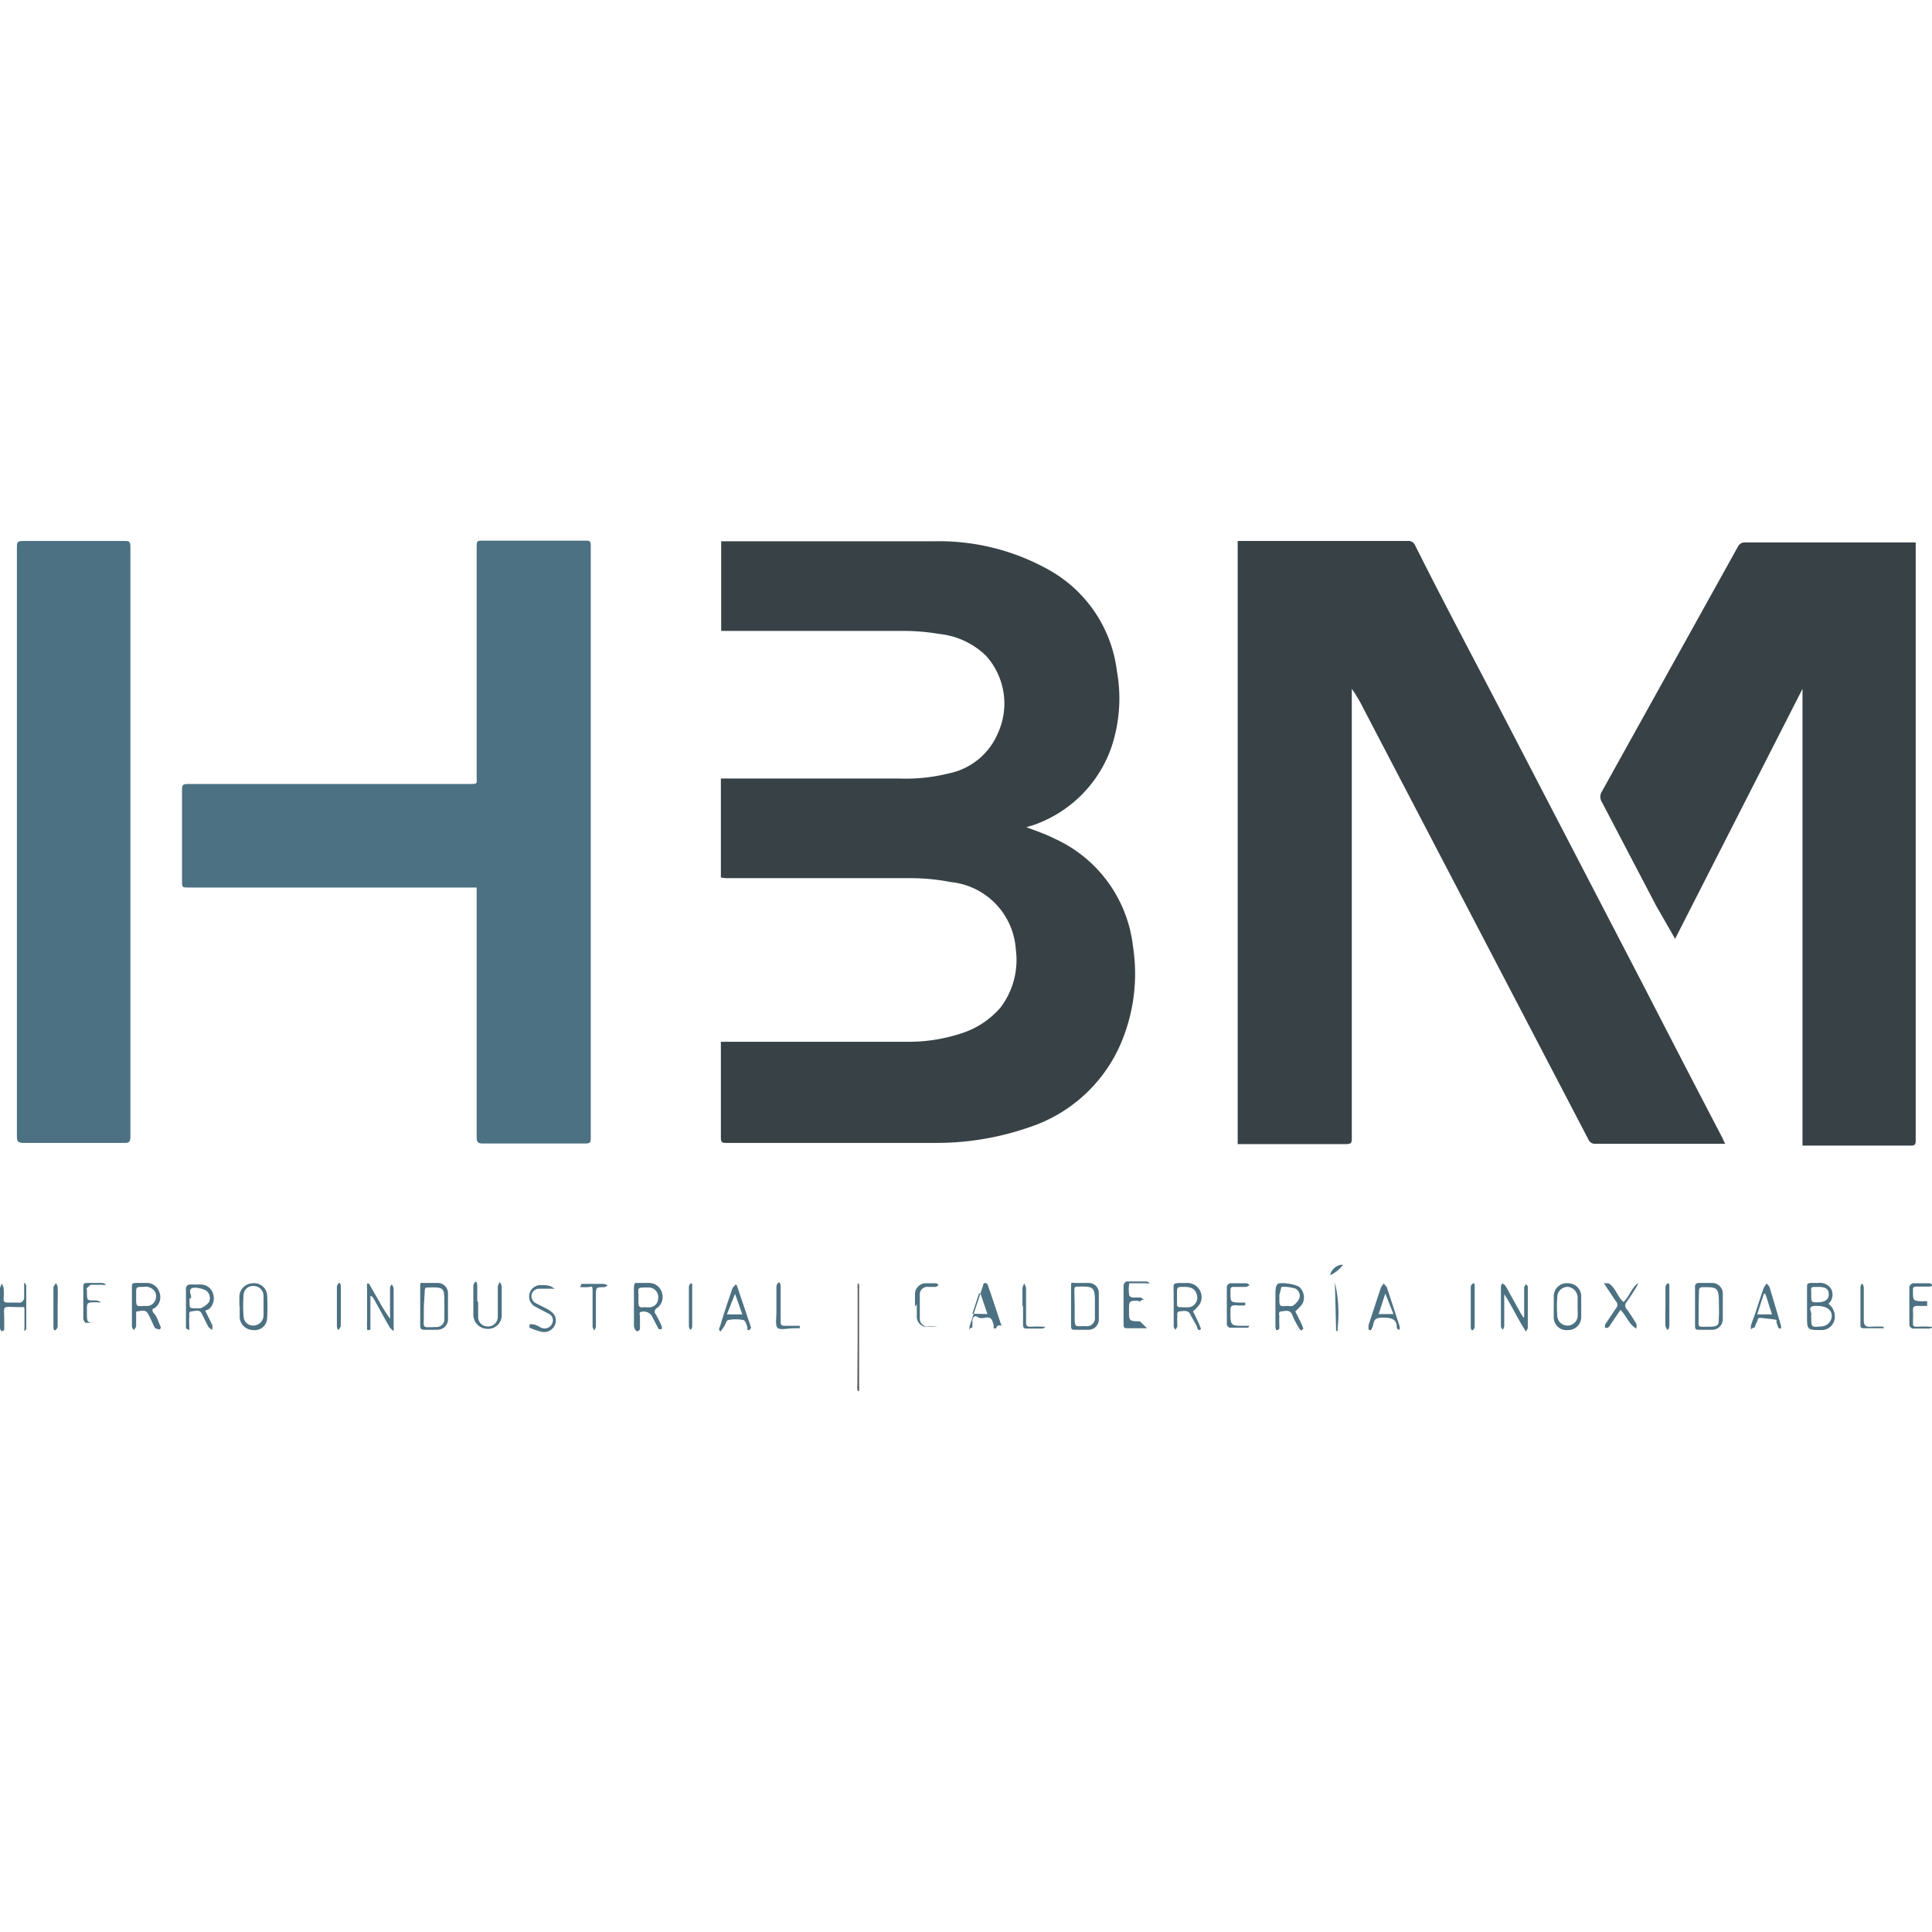 <svg id="Capa_1" data-name="Capa 1" xmlns="http://www.w3.org/2000/svg" viewBox="0 0 64 64"><defs><style>.cls-1{fill:#384246;}.cls-2{fill:#4c7182;}.cls-3{fill:#606060;}</style></defs><title>05 Favicon +</title><path class="cls-1" d="M41,17.92h5.63a.24.24,0,0,1,.25.15c1,2,2.11,4.07,3.16,6.1l4.44,8.55q1.29,2.51,2.59,5a1.22,1.22,0,0,0,.08.17H52.85a.23.23,0,0,1-.23-.14L45.15,23.44a4.41,4.41,0,0,0-.37-.62V37.69c0,.15,0,.21-.2.21H41Z"/><path class="cls-1" d="M23.88,29.07V25.79h5.93a5.88,5.88,0,0,0,1.62-.17,2.25,2.25,0,0,0,1.63-1.34,2.36,2.36,0,0,0-.4-2.56A2.61,2.61,0,0,0,31.11,21a7.06,7.06,0,0,0-1.12-.1c-2,0-3.93,0-5.9,0h-.2V17.93h.18c2.29,0,4.59,0,6.88,0a7.45,7.45,0,0,1,3.8.95A4.46,4.46,0,0,1,37,22.24a5.06,5.06,0,0,1-.21,2.59,4.19,4.19,0,0,1-2.58,2.51L34,27.4v0c.3.12.62.22.91.37a4.47,4.47,0,0,1,2.62,3.57,5.88,5.88,0,0,1-.46,3.36,5,5,0,0,1-3,2.65,9.3,9.3,0,0,1-3,.51l-7,0c-.14,0-.19,0-.19-.19,0-1,0-2,0-3,0-.05,0-.09,0-.16H30a5.58,5.58,0,0,0,1.85-.28,2.86,2.86,0,0,0,1.29-.85,2.61,2.61,0,0,0,.51-1.93,2.4,2.4,0,0,0-2.15-2.23,7,7,0,0,0-1.36-.13c-2,0-4.06,0-6.09,0Z"/><path class="cls-1" d="M59.71,37.88V22.82h0l-4.22,8.28L54.86,30l-1.79-3.42a.33.33,0,0,1,0-.37l4.5-8.1a.24.24,0,0,1,.23-.14h5.66c0,.07,0,.13,0,.19v19.6c0,.11,0,.19-.15.19H59.71Z"/><path class="cls-2" d="M15.79,29.4H6.25c-.22,0-.22,0-.22-.22v-3c0-.16,0-.21.2-.21h9.31c.3,0,.25,0,.25-.25,0-2.54,0-5.07,0-7.61,0-.16,0-.21.2-.2h3.4c.14,0,.18,0,.18.17V37.69c0,.14,0,.19-.19.19q-1.69,0-3.39,0c-.16,0-.2-.05-.2-.2,0-2.7,0-5.4,0-8.09Z"/><path class="cls-2" d="M.56,27.9V18.14c0-.17,0-.22.21-.22H4.12c.14,0,.2,0,.2.19q0,9.78,0,19.56c0,.16-.06.2-.21.19H.77c-.18,0-.21-.06-.21-.22Z"/><path class="cls-2" d="M60.57,43.19a.53.53,0,0,1,.21.46.44.44,0,0,1-.41.41c-.51,0-.51,0-.51-.47v-.94c0-.1,0-.15.14-.15h.23a.43.43,0,0,1,.43.2A.41.41,0,0,1,60.57,43.19ZM60,43.6c0,.37,0,.37.32.34a.36.36,0,0,0,.36-.34c0-.23-.19-.34-.52-.34s-.13.19-.16.31S60,43.59,60,43.6Zm0-.72c0,.26,0,.26.21.26s.37-.07.37-.26-.11-.25-.37-.25S60,42.63,60,42.88Z"/><path class="cls-2" d="M21,43.28c0-.2,0-.41,0-.61s.05-.17.17-.17h.35a.44.44,0,0,1,.41.33.45.45,0,0,1-.15.49.14.14,0,0,0-.05.23c.07.12.13.25.19.38a.17.17,0,0,1,0,.1s-.09,0-.1,0l-.24-.46a.33.33,0,0,0-.38-.1.16.16,0,0,0,0,.12c0,.12,0,.24,0,.36s0,.09-.06.14S21,44,21,43.92C21,43.71,21,43.49,21,43.28Zm.15-.32v.13c0,.18,0,.24.21.21a.71.71,0,0,0,.21,0,.29.29,0,0,0,.23-.27.32.32,0,0,0-.34-.38c-.38,0-.31,0-.31.3Z"/><path class="cls-2" d="M42.91,43.44c.07.15.16.31.23.48s0,.08,0,.13-.1,0-.12-.08a2.27,2.27,0,0,1-.21-.41c-.08-.19-.23-.13-.36-.12s-.06.13-.07.2,0,.2,0,.3,0,.08-.06.12-.07-.09-.07-.13c0-.3,0-.61,0-.91V42.9c0-.13,0-.31.08-.37s.63,0,.74.13a.47.47,0,0,1,.07.54A2.19,2.19,0,0,1,42.91,43.44ZM42.38,43V43c0,.28,0,.28.28.26a.41.41,0,0,0,.16,0,.63.63,0,0,0,.21-.22.27.27,0,0,0-.11-.35,1.24,1.24,0,0,0-.47-.06s-.05.18-.07.27Z"/><path class="cls-2" d="M4.51,43.45c0,.17,0,.33,0,.49a.42.42,0,0,1-.08.12s-.06-.08-.06-.12v-1.3c0-.11,0-.14.14-.14h.33a.43.43,0,0,1,.44.31.44.44,0,0,1-.17.53c-.08,0-.08.1,0,.18s.13.25.19.38,0,.09,0,.14A.54.54,0,0,1,5.14,44c-.06-.1-.1-.21-.15-.31C4.85,43.39,4.84,43.39,4.51,43.45Zm.24-.82c-.24,0-.24,0-.24.22V43c0,.28,0,.28.28.26l.14,0a.33.33,0,0,0,.21-.46A.37.37,0,0,0,4.75,42.63Z"/><path class="cls-2" d="M12.27,42.93v.64c0,.14,0,.27,0,.4s0,.06-.06.09-.05-.06-.05-.09a1.27,1.27,0,0,1,0-.2V42.69a1,1,0,0,1,0-.17l.06,0,.33.57a4.77,4.77,0,0,0,.37.59,1,1,0,0,0,0-.16v-.84s0-.09.06-.13a.35.35,0,0,1,.06.14v1.25a.83.83,0,0,1,0,.15.5.5,0,0,1-.13-.12c-.16-.27-.31-.56-.47-.84a1.74,1.74,0,0,0-.11-.18Z"/><path class="cls-2" d="M50.49,43.64v-1a.53.53,0,0,1,.06-.1s.06.06.06.08V44s0,0-.06.11c-.27-.41-.45-.82-.72-1.24,0,.09,0,.13,0,.18v.88a.31.31,0,0,1-.05.12s-.06-.07-.06-.11c0-.44,0-.88,0-1.31,0,0,0-.08.05-.11a.26.26,0,0,1,.1.07l.51.92.09.14Z"/><path class="cls-2" d="M6.8,43.42l.23.47a.43.43,0,0,1,0,.16.45.45,0,0,1-.13-.1l-.21-.42c-.07-.17-.22-.1-.34-.09s-.07.12-.08.19,0,.22,0,.33,0,.06,0,.09S6.16,44,6.16,44c0-.45,0-.9,0-1.34a.15.15,0,0,1,.11-.11h.4a.43.43,0,0,1,.39.31.48.48,0,0,1-.13.5ZM6.28,43v.12c0,.22,0,.22.21.22,0,0,.11,0,.15,0a.72.72,0,0,0,.28-.2.31.31,0,0,0-.07-.37c-.09-.08-.44-.16-.52-.08s0,.18,0,.27S6.28,43,6.28,43Z"/><path class="cls-2" d="M39.52,43.44c.08.16.16.32.23.49s0,.08,0,.12-.08,0-.09-.07-.16-.29-.23-.44-.23-.11-.35-.1-.07.13-.08.2,0,.2,0,.3a.6.6,0,0,1-.06.11s-.06-.07-.06-.11c0-.3,0-.6,0-.9a.66.66,0,0,1,0-.14c0-.45-.09-.39.44-.4a.47.47,0,0,1,.43.69A1.19,1.19,0,0,1,39.52,43.44Zm-.3-.81c-.23,0-.23,0-.23.23v.31c0,.09,0,.14.13.13a1.37,1.37,0,0,0,.29,0,.32.32,0,0,0,.23-.43C39.58,42.69,39.46,42.63,39.22,42.63Z"/><path class="cls-2" d="M56.15,43.29c0-.21,0-.43,0-.65a.12.12,0,0,1,.14-.14h.43a.35.35,0,0,1,.35.35c0,.28,0,.57,0,.85a.35.35,0,0,1-.37.35h-.41c-.1,0-.14,0-.14-.13S56.15,43.5,56.15,43.29Zm.12,0c0,.12,0,.23,0,.35,0,.35-.06.31.32.31s.34-.08.35-.33,0-.32,0-.48c0-.46-.05-.51-.5-.5h0c-.11,0-.16,0-.16.15S56.27,43.11,56.27,43.28Z"/><path class="cls-2" d="M13.92,43.29c0-.21,0-.42,0-.63s0-.16.16-.16h.4a.34.34,0,0,1,.36.35c0,.29,0,.58,0,.88a.35.35,0,0,1-.34.32h-.41c-.12,0-.17,0-.17-.16S13.92,43.49,13.92,43.29Zm.12,0h0v.3c0,.42-.08.38.4.37a.26.26,0,0,0,.28-.29c0-.17,0-.35,0-.52,0-.47,0-.52-.52-.5h0c-.1,0-.13,0-.13.13Z"/><path class="cls-2" d="M35.48,43.28c0-.21,0-.42,0-.63s0-.15.15-.15h.43a.33.33,0,0,1,.34.34c0,.29,0,.58,0,.88a.34.34,0,0,1-.34.33h-.44c-.11,0-.14,0-.14-.15S35.48,43.49,35.48,43.28Zm.12,0h0v.3c0,.41,0,.35.36.35a.27.27,0,0,0,.31-.31c0-.17,0-.34,0-.52,0-.44-.05-.49-.5-.48h-.05c-.1,0-.13,0-.13.13Z"/><path class="cls-2" d="M15.84,43.14c0,.16,0,.32,0,.48a.31.31,0,0,0,.31.32.32.32,0,0,0,.34-.32c0-.32,0-.64,0-1a.34.34,0,0,1,.07-.15.47.47,0,0,1,.06.15c0,.31,0,.61,0,.92a.45.45,0,0,1-.47.48.47.47,0,0,1-.47-.48c0-.31,0-.62,0-.93,0,0,0-.09.06-.14s.07.1.07.14,0,.33,0,.49Z"/><path class="cls-2" d="M52.38,43.3v.33a.43.43,0,0,1-.44.43.42.42,0,0,1-.47-.42c0-.24,0-.47,0-.71a.43.43,0,0,1,.48-.42.43.43,0,0,1,.43.43Zm-.12,0c0-.11,0-.21,0-.32a.36.36,0,0,0-.31-.35.34.34,0,0,0-.36.3,4.09,4.09,0,0,0,0,.7.34.34,0,0,0,.67,0C52.27,43.5,52.26,43.4,52.26,43.3Z"/><path class="cls-2" d="M7.93,43.27v-.33a.45.45,0,0,1,.44-.43.43.43,0,0,1,.48.4,6.43,6.43,0,0,1,0,.76.41.41,0,0,1-.46.39.45.45,0,0,1-.45-.41v-.38Zm.8,0h0c0-.12,0-.24,0-.35a.33.33,0,0,0-.32-.32.31.31,0,0,0-.34.28,4.57,4.57,0,0,0,0,.74.31.31,0,0,0,.34.29.34.34,0,0,0,.32-.35Z"/><path class="cls-2" d="M24.87,44a.15.15,0,0,1-.05.06s-.05,0-.06,0,0,0,0-.06-.07-.26-.13-.27a1.25,1.25,0,0,0-.51,0c-.05,0-.08.12-.12.19s-.09.12-.13.19c-.11-.08,0-.17,0-.23.12-.41.26-.81.4-1.22,0,0,.06-.06.09-.1s.06.05.07.08l.45,1.34A.18.18,0,0,0,24.87,44Zm-.79-.46h.51l-.24-.68h0Z"/><path class="cls-2" d="M59,44l0,0a.1.1,0,0,1-.08,0,1.46,1.46,0,0,1-.07-.19s0-.06,0-.08-.33-.05-.49-.07-.12.06-.15.11a.93.93,0,0,0-.08.2S58,44,58,44.06s0-.09,0-.13.1-.29.15-.44.18-.56.28-.84c0,0,.06-.09.09-.13a.38.38,0,0,1,.1.12L59,43.92Zm-.52-1.14h-.05l-.22.68h.49Z"/><path class="cls-2" d="M33,44s0,0,0,0a.11.11,0,0,1-.08,0,.36.36,0,0,1,0-.09,1.27,1.27,0,0,0-.06-.18c-.11-.19-.3,0-.45-.09s-.17,0-.2.1a.58.58,0,0,1,0,.14s0,.07,0,.09-.06,0-.09.06,0-.07,0-.1l.45-1.36s0-.07.07-.07a.12.12,0,0,1,.08.06c.16.46.31.92.46,1.37A.11.11,0,0,0,33,44Zm-.29-.47-.23-.68h-.05l-.22.67Z"/><path class="cls-2" d="M45.34,44.05a.47.47,0,0,1,0-.17c.14-.42.27-.83.41-1.24a.64.64,0,0,1,.1-.13c0,.05.07.09.09.13l.42,1.28a.3.3,0,0,1,0,.13s-.09,0-.09-.09c0-.28-.21-.31-.46-.31s-.29.06-.32.24a1,1,0,0,1-.08.18Zm.55-1.2h0l-.22.68h.49Z"/><path class="cls-2" d="M53.28,42.51c.24.13.29.44.5.62.2-.18.26-.47.49-.63l0,0a1,1,0,0,1-.07.15c-.1.16-.2.32-.31.47a.18.18,0,0,0,0,.25c.11.15.21.31.31.47a.24.24,0,0,1,0,.17c-.24-.14-.32-.42-.52-.62l-.33.49a.39.39,0,0,1-.08.1.15.15,0,0,1-.1,0,.34.34,0,0,1,0-.1l.36-.54a.16.16,0,0,0,0-.23l-.4-.6Z"/><path class="cls-2" d="M0,43.29v-.62a.94.94,0,0,1,.06-.15.44.44,0,0,1,.06.16,1.71,1.71,0,0,1,0,.32c0,.1,0,.15.15.15H.68A.18.18,0,0,0,.8,43c0-.13,0-.27,0-.41s0-.06,0-.09.07.06.07.09V44s0,.06-.06.09a.24.24,0,0,1,0-.1c0-.18,0-.37,0-.55s0-.14-.13-.14c-.67,0-.53-.11-.54.5,0,.07,0,.14,0,.21s0,.06-.06.08S0,44,0,44v-.68Z"/><path class="cls-2" d="M38,44l-.12,0h-.53c-.09,0-.13,0-.13-.13,0-.43,0-.86,0-1.29a.18.18,0,0,1,.09-.13H38s0,0,.09.06a.25.25,0,0,1-.11,0H37.7c-.1,0-.27,0-.29,0a1.13,1.13,0,0,0,0,.41s.06.06.09.06h.29s0,0,.07.05,0,0-.07.06-.06,0-.08,0c-.31,0-.31,0-.31.33s0,.35.36.35L38,44Z"/><path class="cls-3" d="M28.41,44.29V42.7a.37.37,0,0,1,0-.11s0-.05,0-.07.05,0,.05.06a.34.34,0,0,1,0,.1v3.23a.31.31,0,0,1,0,.1s0,.05,0,.07-.06,0-.06-.06a.57.57,0,0,1,0-.13Z"/><path class="cls-2" d="M18.31,42.69l-.16,0c-.1,0-.2,0-.3,0a.25.25,0,0,0-.24.2.26.26,0,0,0,.14.28l.39.2c.22.12.31.27.26.47a.39.39,0,0,1-.45.28,2.21,2.21,0,0,1-.41-.14s0-.07,0-.11a.4.4,0,0,1,.11,0c.11,0,.22.1.33.13a.27.27,0,0,0,.32-.18.24.24,0,0,0-.14-.31l-.44-.23a.38.38,0,0,1,.18-.71c.17,0,.35,0,.47.13Z"/><path class="cls-2" d="M41.25,43.24a1.46,1.46,0,0,1-.29,0c-.15,0-.2,0-.2.19,0,.49,0,.49.47.49h.08a.18.18,0,0,1,.07,0s0,.06-.06.06h-.6s-.08-.06-.08-.1V42.62a.15.15,0,0,1,.11-.11h.54s.06,0,.1.07l-.1.05H40.9c-.1,0-.14,0-.14.13v.05c0,.33,0,.33.33.34l.16,0Z"/><path class="cls-2" d="M2.76,43.27v-.63c0-.1,0-.14.14-.14h.48s.08,0,.13.06a.39.39,0,0,1-.14,0H3s-.08.07-.12.11,0,0,0,.07c0,.39,0,.33.32.34a.47.47,0,0,1,.15.06.48.48,0,0,1-.14,0c-.36,0-.33,0-.33.34s0,.34.34.34h.24s0,0,0,0a.07.07,0,0,1,0,0q-.31,0-.63,0s-.07-.08-.07-.13c0-.21,0-.43,0-.65Z"/><path class="cls-2" d="M63.84,43.26c-.1,0-.2,0-.3,0s-.18,0-.17.16,0,.25,0,.38,0,.15.15.15a2.67,2.67,0,0,1,.4,0s0,0,.08,0-.06.06-.09.06h-.56a.18.18,0,0,1-.1-.11V42.62a.2.2,0,0,1,.11-.11h.55s.06,0,.09.05-.06.06-.1.06h-.39c-.1,0-.15,0-.14.14v0c0,.34,0,.33.33.35a.33.33,0,0,1,.14,0Z"/><path class="cls-2" d="M30.31,43.29v-.4a.36.36,0,0,1,.37-.38H31s.06,0,.09.07l-.09.05h-.25a.25.25,0,0,0-.28.27c0,.25,0,.51,0,.76a.26.26,0,0,0,.3.28H31s.05,0,.07,0,0,0,0,0a1.83,1.83,0,0,1-.47,0,.34.34,0,0,1-.23-.32v-.42Z"/><path class="cls-2" d="M26.49,44l-.18,0c-.19,0-.44.06-.54,0s-.05-.35-.05-.54v-.83s0-.09.06-.14.08.09.08.14v1.08c0,.21,0,.21.22.21h.29l.13,0Z"/><path class="cls-2" d="M19.26,42.53l.12,0H20a.43.43,0,0,1,.13.05s-.08.06-.12.06c-.27,0-.27,0-.27.3s0,.67,0,1a.22.22,0,0,1-.06.13s-.05-.09-.05-.13c0-.36,0-.71,0-1.07s0-.22-.23-.23l-.18,0Z"/><path class="cls-2" d="M62.4,44l-.13,0h-.5c-.1,0-.15,0-.14-.13V42.64s0-.08.06-.12a.31.31,0,0,1,.05.12c0,.36,0,.73,0,1.09,0,.17.06.23.22.22a3.23,3.23,0,0,1,.44,0Z"/><path class="cls-2" d="M33.87,43.29v-.62a.47.47,0,0,1,.06-.15.47.47,0,0,1,.06.15c0,.37,0,.74,0,1.11,0,.12,0,.17.16.17a2.41,2.41,0,0,1,.38,0s.06,0,.09,0-.06.06-.09.06H34c-.1,0-.11-.06-.11-.14v-.63Z"/><path class="cls-2" d="M48.85,43.3c0,.21,0,.43,0,.64,0,0,0,.08-.06.12s-.07-.08-.07-.11c0-.44,0-.88,0-1.31,0,0,0-.08.07-.12s.06.08.06.12C48.85,42.86,48.85,43.08,48.85,43.3Z"/><path class="cls-2" d="M1.91,43.29c0,.21,0,.43,0,.64,0,0,0,.08-.07.13s-.07-.08-.07-.12V42.63s.05-.08.07-.11.07.08.07.12C1.92,42.86,1.91,43.07,1.91,43.29Z"/><path class="cls-2" d="M55.17,43.27c0-.21,0-.42,0-.63,0,0,0-.08.07-.12s.06.08.06.13c0,.42,0,.85,0,1.27,0,0,0,.09-.06.14a.37.37,0,0,1-.07-.14C55.16,43.7,55.17,43.49,55.17,43.27Z"/><path class="cls-2" d="M11.16,43.27c0-.21,0-.42,0-.63,0,0,0-.08.06-.13s.07.08.07.12c0,.44,0,.88,0,1.31,0,0-.05.08-.07.11s-.06-.07-.06-.11c0-.22,0-.45,0-.67Z"/><path class="cls-2" d="M22.82,43.26c0-.21,0-.42,0-.63,0,0,0-.07.06-.11s.05.07.05.11c0,.44,0,.88,0,1.31,0,0,0,.08-.06.11a.22.22,0,0,1-.05-.11v-.68Z"/><path class="cls-2" d="M44.22,42.48A4.52,4.52,0,0,1,44.31,44s0,.06,0,.09h-.05Z"/><path class="cls-2" d="M44.07,42.24c0-.16.23-.37.42-.34A1.15,1.15,0,0,1,44.07,42.24Z"/></svg>